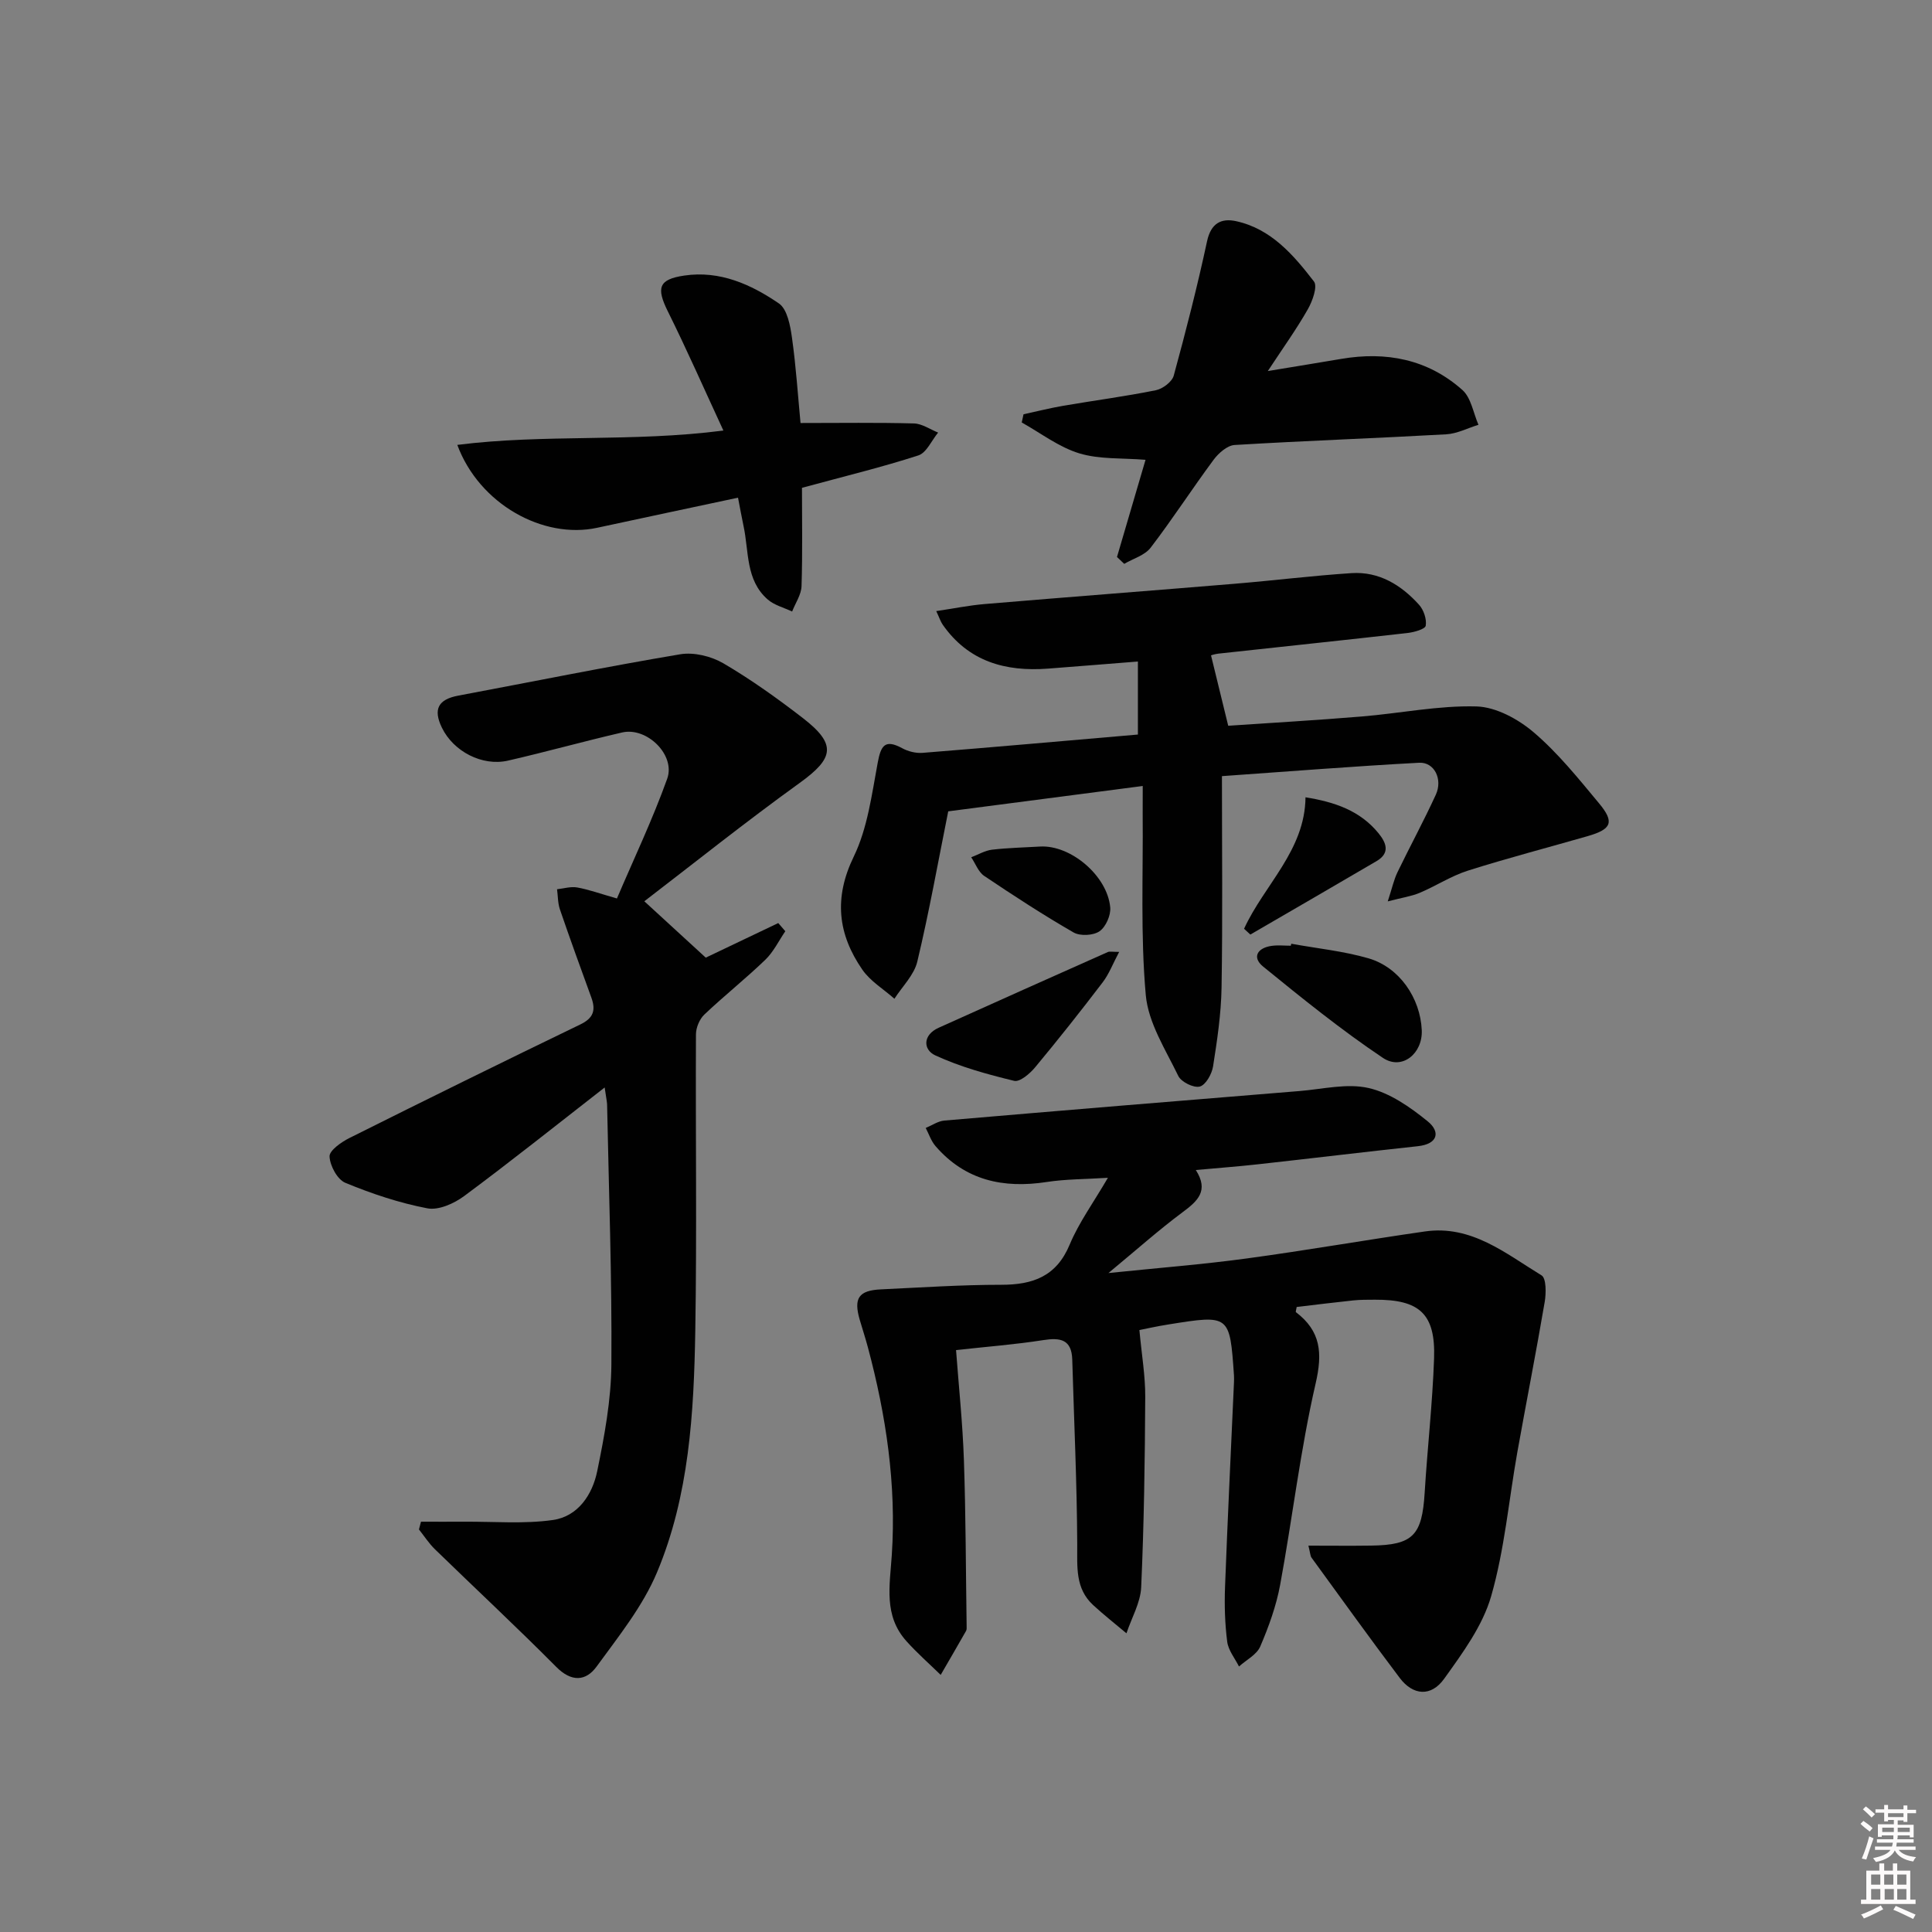 <svg enable-background="new 0 0 400 400" viewBox="0 0 400 400" xmlns="http://www.w3.org/2000/svg"><rect x="0" y="0" width="400" height="400" fill="#808080" stroke="none"/><path d="m385.2 377.6.6-.6c.6.4 1.3.9 1.9 1.5l-.6.7c-.8-.6-1.4-1.1-1.9-1.6zm.3 7.1c.6-1.4 1.1-2.9 1.5-4.5.3.1.6.3.9.4-.5 1.4-1 2.9-1.5 4.4l-.9-.2zm.2-10.1.6-.6c.7.5 1.3 1.1 1.9 1.6l-.7.7c-.6-.6-1.2-1.2-1.8-1.7zm8.4-.8h.8v.9h1.8v.7h-1.8v1.8h-.8v-.3h-1.2v.9h3.3v2.6h-.8v-.4h-2.5c0 .3 0 .6-.1.8h3.4v.7h-3.5c0 .3-.1.6-.1.8h4v.7h-3.5c.7.9 1.9 1.3 3.6 1.5-.2.2-.4.5-.6.9-1.9-.3-3.2-1.1-3.8-2.3-.5 1.1-1.8 2-3.9 2.4-.2-.3-.4-.5-.6-.8 1.9-.4 3.1-.9 3.6-1.7h-3.2v-.7h3.5c.1-.2.1-.5.2-.8h-3.3v-.7h3.4c0-.2 0-.5 0-.8h-2.4v.3h-.8v-2.6h3.3v-.9h-1.2v.3h-.8v-1.8h-1.8v-.7h1.8v-.9h.8v.9h3.2zm-4.4 5.5h2.4c0-.3 0-.6 0-.9h-2.4zm1.2-3.1h3.2v-.8h-3.2zm4.4 2.2h-2.4v.9h2.5v-.9z" fill="#fcfafa"/><path d="m389.2 385.8h.9v1.5h1.8v-1.5h.9v1.5h2.7v6h1.1v.9h-11.3v-.9h1.1v-6h2.7v-1.5zm.2 8.7.5.8c-1.2.6-2.5 1.3-4 1.9-.2-.3-.3-.6-.6-.8 1.6-.6 3-1.3 4.1-1.9zm-2-4.3h1.9v-2.1h-1.9zm0 3.1h1.9v-2.2h-1.9zm2.7-3.1h1.9v-2.1h-1.9zm.1 3.1h1.9v-2.2h-1.9zm2.3 1.3c1.4.6 2.7 1.2 4.1 1.8l-.5.9c-1.5-.7-2.8-1.4-4.1-1.9zm2.2-6.5h-1.9v2.1h1.9zm-1.9 5.2h1.9v-2.2h-1.9z" fill="#fcfafa"/><g fill="#010101"><path d="m235.9 275.37c.47 5.12 1.23 9.46 1.21 13.8-.07 13.15-.25 26.3-.84 39.43-.14 3.22-1.99 6.37-3.05 9.56-2.31-1.95-4.69-3.81-6.91-5.86-3.72-3.44-3.26-7.89-3.28-12.49-.06-12.77-.66-25.53-1.03-38.29-.12-4.23-2.47-4.62-6.04-4.06-5.72.9-11.51 1.34-18.02 2.06.55 7.43 1.37 15.14 1.63 22.87.39 11.42.39 22.85.56 34.27 0 .33.04.72-.11.99-1.73 3.05-3.5 6.08-5.26 9.12-2.37-2.31-4.87-4.51-7.08-6.97-4.77-5.3-3.46-11.47-3.04-17.89.96-14.52-1.18-28.85-4.94-42.91-.51-1.92-1.13-3.8-1.69-5.71-1.32-4.51-.25-6.12 4.38-6.34 8.3-.39 16.61-.95 24.91-.95 6.55 0 11.42-1.72 14.17-8.33 1.9-4.55 4.89-8.64 7.91-13.82-4.67.3-8.72.26-12.67.87-8.99 1.38-16.87-.32-23.02-7.43-.91-1.05-1.37-2.5-2.03-3.76 1.29-.53 2.54-1.42 3.86-1.53 24.5-2.1 49-4.12 73.51-6.11 4.79-.39 9.82-1.65 14.31-.63 4.41 1 8.63 3.96 12.25 6.9 2.63 2.13 2.19 4.69-2.05 5.15-11.06 1.19-22.1 2.53-33.15 3.75-4.12.46-8.25.76-12.81 1.18 2.74 4.28.41 6.4-2.7 8.71-4.91 3.65-9.49 7.74-15.39 12.62 10.46-1.08 19.58-1.79 28.63-3.02 12.32-1.67 24.58-3.82 36.89-5.59 9.63-1.39 16.72 4.56 24.15 9.09.99.6.96 3.67.66 5.47-1.77 10.41-3.82 20.78-5.68 31.18-1.77 9.95-2.64 20.15-5.42 29.8-1.77 6.14-5.92 11.76-9.73 17.08-2.71 3.78-6.45 3.45-9.19-.18-6.2-8.21-12.2-16.58-18.26-24.9-.26-.35-.25-.9-.65-2.49 4.56 0 8.78.05 13-.01 8.66-.12 10.53-2.1 11.07-10.93.57-9.29 1.63-18.56 1.95-27.86.31-9.19-3-12.17-12.27-12.12-1.5.01-3.01-.01-4.49.15-3.92.41-7.83.9-11.69 1.36-.07.51-.26.99-.14 1.08 5.15 3.92 5.53 8.44 4.06 14.79-3.16 13.72-4.78 27.79-7.34 41.66-.81 4.37-2.36 8.66-4.12 12.76-.73 1.7-2.89 2.78-4.4 4.14-.85-1.7-2.21-3.34-2.44-5.13-.48-3.73-.59-7.55-.45-11.32.53-14.12 1.22-28.23 1.85-42.34.02-.5.03-1 0-1.5-.87-12.55-.88-12.56-13.54-10.53-2.44.38-4.84.93-6.04 1.16z"/><path d="m125.19 225.15c-10.16 7.91-19.5 15.37-29.09 22.48-2.09 1.55-5.3 2.99-7.63 2.54-5.8-1.11-11.5-3.02-16.97-5.28-1.65-.68-3.18-3.52-3.27-5.45-.06-1.23 2.42-2.98 4.1-3.82 15.9-7.95 31.84-15.8 47.84-23.53 2.74-1.32 3.2-2.98 2.26-5.56-2.21-6.06-4.41-12.13-6.5-18.23-.45-1.31-.41-2.79-.6-4.19 1.4-.15 2.85-.61 4.18-.37 2.42.44 4.76 1.29 8.22 2.28 3.47-8.15 7.37-16.32 10.41-24.8 1.76-4.93-4.23-10.75-9.33-9.57-7.91 1.82-15.73 4.02-23.64 5.83-5.34 1.22-11.3-1.91-13.68-6.82-1.86-3.84-.76-5.86 3.4-6.64 15.31-2.87 30.59-5.98 45.95-8.56 2.82-.47 6.4.4 8.92 1.87 5.72 3.35 11.17 7.25 16.43 11.31 7.07 5.46 6.5 8.32-.63 13.46-11.29 8.14-22.18 16.85-32.16 24.5 4.36 4 8.05 7.39 12.72 11.67 3.08-1.47 9.05-4.31 15.01-7.16.49.56.97 1.13 1.46 1.69-1.36 1.99-2.44 4.27-4.14 5.91-4.07 3.92-8.52 7.45-12.62 11.34-1 .95-1.74 2.71-1.74 4.11-.1 20.49.2 40.98-.14 61.46-.29 16.96-1.27 34.04-7.91 49.89-2.94 7.03-7.96 13.27-12.51 19.52-2.23 3.07-5.21 3.27-8.37.08-8.21-8.27-16.74-16.21-25.09-24.33-1.26-1.22-2.23-2.74-3.33-4.12.14-.54.28-1.07.42-1.61 3 0 6 .02 9 0 6.11-.04 12.31.5 18.31-.35 5.2-.73 8.18-5.26 9.17-10.08 1.5-7.29 2.89-14.75 2.94-22.15.13-17.96-.53-35.92-.89-53.89-.06-.8-.25-1.59-.5-3.43z"/><path d="m236.59 162.73c-13.94 1.82-27.36 3.57-40.27 5.25-2.1 10.45-3.95 20.85-6.4 31.1-.66 2.79-3.11 5.15-4.74 7.7-2.24-1.99-4.99-3.63-6.64-6.02-5.06-7.33-5.95-14.81-1.79-23.39 2.87-5.91 3.74-12.87 4.97-19.46.66-3.55 1.49-4.94 5.07-3 1.23.67 2.84 1.07 4.23.96 14.86-1.19 29.72-2.51 44.57-3.79 0-5.23 0-9.82 0-15.12-6.5.51-12.55 1.01-18.6 1.47-8.82.67-16.49-1.46-21.82-9.11-.44-.64-.68-1.42-1.33-2.8 3.63-.54 6.82-1.19 10.04-1.46 17.21-1.45 34.43-2.76 51.63-4.19 8.11-.67 16.19-1.68 24.3-2.21 5.71-.37 10.28 2.45 13.98 6.54.97 1.07 1.62 2.99 1.39 4.35-.12.71-2.43 1.36-3.81 1.51-13.04 1.48-26.09 2.84-39.13 4.27-.79.09-1.56.37-1.51.36 1.15 4.68 2.23 9.11 3.56 14.57 8.61-.59 18.15-1.13 27.66-1.92 7.93-.65 15.86-2.3 23.75-2.08 4.05.12 8.64 2.63 11.86 5.38 5.02 4.28 9.24 9.55 13.49 14.66 3.27 3.92 2.63 5.38-2.33 6.81-8.27 2.38-16.61 4.55-24.82 7.15-3.46 1.1-6.59 3.17-9.96 4.59-1.71.72-3.62.99-6.62 1.77.91-2.79 1.27-4.49 2-6.01 2.6-5.38 5.46-10.64 7.95-16.07 1.47-3.21-.3-6.79-3.46-6.62-13.54.72-27.06 1.81-40.82 2.77 0 15.18.16 29.49-.08 43.79-.09 5.45-.91 10.92-1.76 16.32-.25 1.57-1.52 3.84-2.75 4.16-1.26.33-3.85-.95-4.45-2.2-2.63-5.44-6.22-11-6.73-16.76-1.11-12.4-.53-24.95-.64-37.44 0-1.81.01-3.61.01-5.83z"/><path d="m152.8 103.04c-10.05 2.15-19.61 4.16-29.16 6.23-11.17 2.42-24.42-4.89-28.96-17.16 18.1-2.29 36.13-.52 55.09-2.97-3.98-8.59-7.55-16.72-11.5-24.67-2.42-4.88-1.93-6.64 3.42-7.42 7.35-1.08 13.81 1.83 19.58 5.78 1.73 1.19 2.35 4.59 2.7 7.09.85 6.04 1.24 12.14 1.77 17.66 8.28 0 15.89-.12 23.49.09 1.68.05 3.34 1.23 5 1.89-1.35 1.63-2.4 4.18-4.1 4.73-7.56 2.45-15.3 4.32-24.09 6.71 0 6.48.13 13.43-.09 20.36-.06 1.77-1.27 3.5-1.95 5.25-1.7-.81-3.68-1.3-5.05-2.49-4.61-4.02-3.87-9.96-5.01-15.22-.4-1.88-.74-3.79-1.14-5.86z"/><path d="m231.26 115.32c1.99-6.77 3.97-13.53 5.91-20.12-4.78-.4-9.49-.06-13.72-1.34-4.23-1.29-7.96-4.19-11.91-6.39.12-.57.25-1.13.37-1.7 2.76-.6 5.51-1.29 8.29-1.77 6.37-1.09 12.79-1.93 19.12-3.21 1.41-.29 3.34-1.74 3.69-3.02 2.52-9.22 4.89-18.49 6.9-27.83.8-3.72 2.93-4.82 6.01-4.15 7.26 1.59 11.88 6.99 16.12 12.49.79 1.02-.31 4.08-1.28 5.77-2.35 4.13-5.14 8.01-8.27 12.77 5.75-.95 10.46-1.71 15.17-2.51 9.34-1.6 17.96.07 25.11 6.43 1.81 1.61 2.26 4.76 3.33 7.21-2.23.68-4.43 1.85-6.69 1.97-14.59.82-29.2 1.33-43.79 2.21-1.53.09-3.34 1.69-4.37 3.08-4.44 5.99-8.49 12.27-13.02 18.18-1.21 1.59-3.62 2.26-5.47 3.35-.5-.47-1-.95-1.5-1.42z"/><path d="m267.34 195.39c5.34.97 10.81 1.52 15.99 3.02 6.41 1.86 10.73 8.22 11.03 14.87.22 4.85-4.1 8.39-8.05 5.74-8.62-5.78-16.73-12.34-24.79-18.9-2.37-1.93-1.18-3.88 1.77-4.29 1.3-.18 2.64-.03 3.97-.03.03-.14.06-.28.08-.41z"/><path d="m231.71 197.08c-1.31 2.46-2.1 4.59-3.42 6.31-4.54 5.96-9.19 11.83-13.98 17.59-1.08 1.3-3.16 3.08-4.33 2.8-5.56-1.35-11.18-2.89-16.35-5.28-2.51-1.16-2.63-4.21.7-5.71 11.66-5.26 23.34-10.48 35.03-15.68.39-.17.91-.03 2.35-.03z"/><path d="m257.57 192.29c4.16-9.09 12.61-16.19 12.72-27.22 6.1.98 11.29 2.78 15.08 7.4 1.65 2.01 2.5 4.12-.36 5.81-8.69 5.1-17.42 10.14-26.14 15.21-.43-.4-.87-.8-1.3-1.2z"/><path d="m215.31 175.27c6.37-.38 13.96 6.06 14.55 12.59.15 1.63-.91 4.05-2.22 4.95-1.28.89-3.99 1.03-5.36.25-6.32-3.64-12.45-7.64-18.51-11.71-1.21-.82-1.81-2.55-2.69-3.86 1.43-.54 2.83-1.39 4.3-1.57 3.3-.39 6.62-.45 9.93-.65z"/></g></svg>